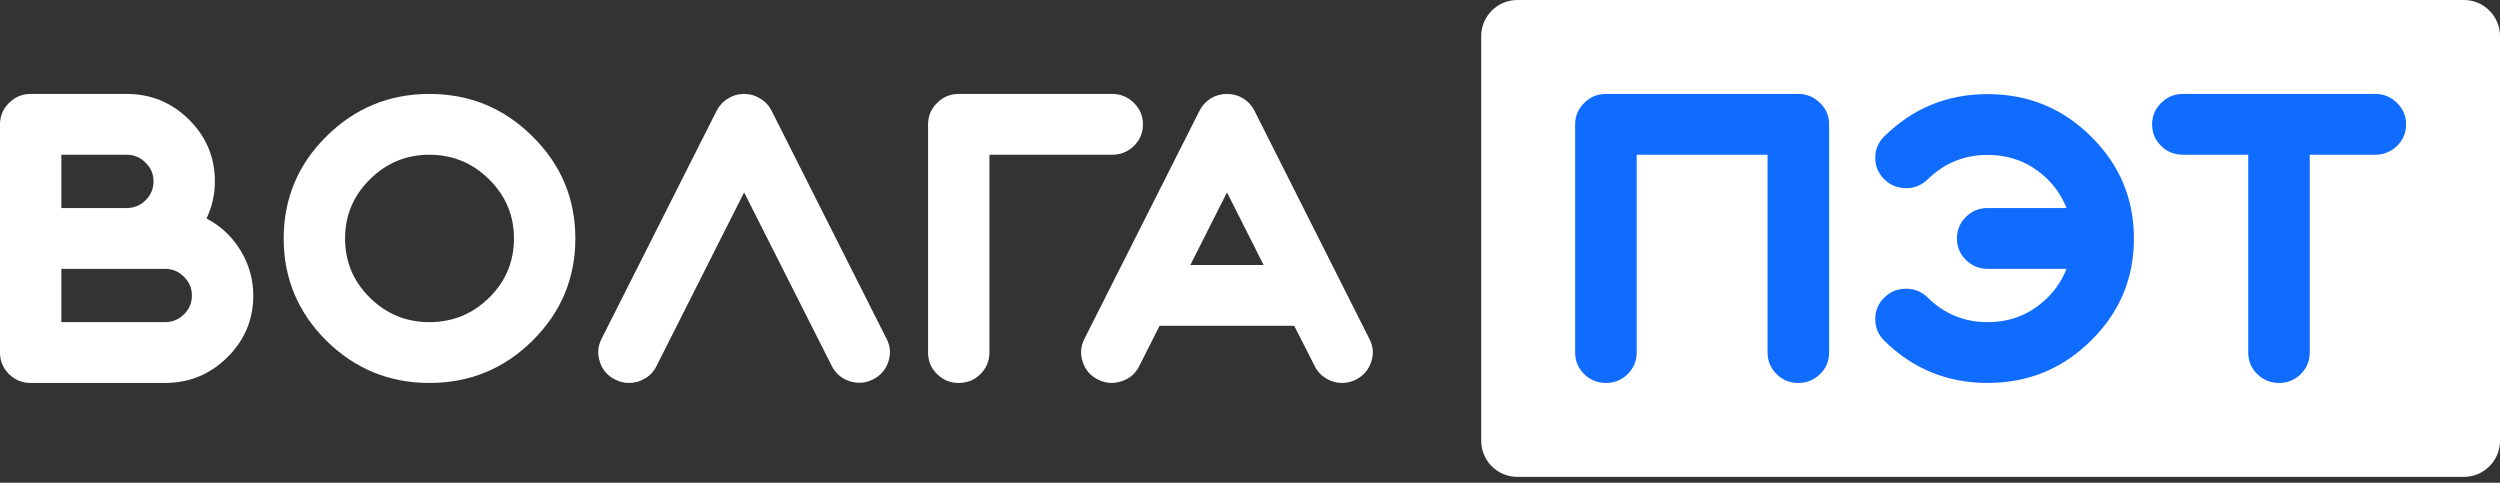 <?xml version="1.0" encoding="UTF-8"?> <svg xmlns="http://www.w3.org/2000/svg" width="145" height="28" viewBox="0 0 145 28" fill="none"><rect x="0" y="0" width="145" height="28" fill="#333333" stroke="none"/> <path d="M85.91 2.095C85.91 0.938 86.848 0 88.005 0H142.904C144.062 0 145 0.938 145 2.095V25.564C145 26.721 144.062 27.659 142.904 27.659H88.005C86.848 27.659 85.91 26.721 85.91 25.564V2.095Z" fill="white"></path> <path d="M3.559 15.593H9.571C10 15.593 10.366 15.746 10.667 16.052C10.976 16.351 11.13 16.713 11.13 17.138C11.13 17.564 10.976 17.93 10.667 18.236C10.366 18.534 10 18.684 9.571 18.684H3.559V15.593ZM3.559 8.975H7.345C7.774 8.975 8.14 9.128 8.441 9.434C8.75 9.733 8.904 10.095 8.904 10.521C8.904 10.946 8.75 11.312 8.441 11.618C8.14 11.916 7.774 12.066 7.345 12.066H3.559V8.975ZM9.571 22.211C10.979 22.211 12.185 21.715 13.187 20.722C14.189 19.729 14.69 18.534 14.69 17.138C14.69 16.19 14.437 15.309 13.932 14.496C13.45 13.712 12.799 13.104 11.978 12.671C12.302 11.991 12.463 11.274 12.463 10.521C12.463 9.125 11.963 7.93 10.961 6.937C9.959 5.944 8.753 5.448 7.345 5.448H1.785C1.288 5.448 0.866 5.623 0.52 5.974C0.173 6.318 0 6.732 0 7.217V20.442C0 20.934 0.173 21.352 0.52 21.696C0.866 22.039 1.288 22.211 1.785 22.211H9.571Z" fill="white"></path> <path d="M29.81 13.835C29.81 15.171 29.332 16.314 28.375 17.262C27.411 18.21 26.255 18.684 24.906 18.684C23.558 18.684 22.405 18.21 21.448 17.262C20.492 16.314 20.013 15.171 20.013 13.835C20.013 12.499 20.492 11.357 21.448 10.409C22.405 9.453 23.558 8.975 24.906 8.975C26.255 8.975 27.411 9.453 28.375 10.409C29.332 11.357 29.81 12.499 29.81 13.835ZM16.454 13.835C16.454 16.142 17.279 18.116 18.929 19.759C20.586 21.393 22.578 22.211 24.906 22.211C27.241 22.211 29.234 21.393 30.884 19.759C32.541 18.116 33.37 16.142 33.37 13.835C33.37 11.521 32.541 9.546 30.884 7.911C29.234 6.269 27.241 5.448 24.906 5.448C22.578 5.448 20.586 6.269 18.929 7.911C17.279 9.546 16.454 11.521 16.454 13.835Z" fill="white"></path> <path d="M48.243 21.226C48.462 21.659 48.804 21.953 49.272 22.11C49.739 22.259 50.191 22.226 50.627 22.009C51.064 21.793 51.362 21.453 51.52 20.99C51.678 20.528 51.645 20.08 51.419 19.647L44.752 6.422C44.601 6.124 44.383 5.888 44.096 5.717C43.81 5.538 43.497 5.448 43.158 5.448C42.819 5.448 42.507 5.538 42.221 5.717C41.934 5.888 41.716 6.124 41.565 6.422L34.887 19.658C34.669 20.091 34.639 20.539 34.797 21.002C34.947 21.464 35.245 21.804 35.689 22.021C35.938 22.148 36.202 22.211 36.48 22.211C36.812 22.211 37.121 22.125 37.407 21.953C37.701 21.782 37.923 21.543 38.074 21.237L43.158 11.159L48.243 21.226Z" fill="white"></path> <path d="M66.291 7.217C66.291 6.732 66.118 6.318 65.772 5.974C65.417 5.623 64.996 5.448 64.506 5.448H55.613C55.116 5.448 54.694 5.623 54.348 5.974C54.001 6.318 53.828 6.732 53.828 7.217V20.442C53.828 20.934 54.001 21.352 54.348 21.696C54.694 22.039 55.116 22.211 55.613 22.211C56.103 22.211 56.521 22.039 56.867 21.696C57.214 21.352 57.387 20.934 57.387 20.442V8.975H64.506C64.996 8.975 65.417 8.804 65.772 8.46C66.118 8.117 66.291 7.702 66.291 7.217Z" fill="white"></path> <path d="M71.165 11.159L73.289 15.369H69.04L71.165 11.159ZM63.696 22.021C64.133 22.237 64.585 22.267 65.052 22.11C65.519 21.961 65.862 21.666 66.08 21.226L67.255 18.896H75.063L76.25 21.226C76.4 21.532 76.623 21.774 76.916 21.953C77.203 22.125 77.511 22.211 77.843 22.211C78.122 22.211 78.385 22.148 78.634 22.021C79.071 21.804 79.368 21.464 79.526 21.002C79.685 20.539 79.651 20.091 79.425 19.658L72.758 6.422C72.607 6.124 72.389 5.885 72.103 5.706C71.816 5.534 71.504 5.448 71.165 5.448C70.826 5.448 70.513 5.534 70.227 5.706C69.941 5.885 69.722 6.124 69.572 6.422L62.893 19.658C62.675 20.091 62.645 20.539 62.803 21.002C62.954 21.464 63.251 21.804 63.696 22.021Z" fill="white"></path> <path d="M93.149 5.448C92.65 5.448 92.227 5.623 91.88 5.974C91.532 6.318 91.358 6.732 91.358 7.217V20.442C91.358 20.934 91.532 21.352 91.88 21.696C92.227 22.039 92.65 22.211 93.149 22.211C93.64 22.211 94.059 22.039 94.406 21.696C94.754 21.352 94.928 20.934 94.928 20.442V8.975H102.519V20.442C102.519 20.934 102.693 21.352 103.041 21.696C103.388 22.039 103.807 22.211 104.298 22.211C104.789 22.211 105.212 22.039 105.567 21.696C105.915 21.352 106.089 20.934 106.089 20.442V7.217C106.089 6.732 105.915 6.318 105.567 5.974C105.212 5.623 104.789 5.448 104.298 5.448H93.149Z" fill="#106BFF"></path> <path d="M109.287 10.397C109.634 10.741 110.057 10.912 110.556 10.912C111.047 10.912 111.466 10.741 111.813 10.397C112.773 9.457 113.929 8.986 115.281 8.986C116.64 8.986 117.8 9.457 118.759 10.397C119.243 10.875 119.609 11.431 119.858 12.066H115.281C114.79 12.066 114.37 12.238 114.023 12.581C113.676 12.924 113.502 13.342 113.502 13.835C113.502 14.32 113.676 14.735 114.023 15.078C114.37 15.421 114.79 15.593 115.281 15.593H119.858C119.609 16.228 119.243 16.784 118.759 17.262C117.8 18.21 116.64 18.684 115.281 18.684C113.929 18.684 112.773 18.21 111.813 17.262C111.466 16.918 111.047 16.747 110.556 16.747C110.057 16.747 109.634 16.918 109.287 17.262C108.939 17.605 108.765 18.019 108.765 18.505C108.765 18.997 108.939 19.415 109.287 19.759C110.941 21.393 112.939 22.211 115.281 22.211C117.622 22.211 119.62 21.393 121.275 19.759C122.937 18.124 123.768 16.149 123.768 13.835C123.768 11.521 122.937 9.546 121.275 7.911C119.628 6.277 117.63 5.459 115.281 5.459C112.939 5.459 110.941 6.277 109.287 7.911C108.939 8.255 108.765 8.669 108.765 9.154C108.765 9.64 108.939 10.054 109.287 10.397Z" fill="#106BFF"></path> <path d="M130.397 8.975V20.442C130.397 20.934 130.57 21.352 130.918 21.696C131.273 22.039 131.696 22.211 132.187 22.211C132.678 22.211 133.097 22.039 133.445 21.696C133.792 21.352 133.966 20.934 133.966 20.442V8.975H137.762C138.253 8.975 138.676 8.804 139.031 8.46C139.378 8.117 139.552 7.702 139.552 7.217C139.552 6.732 139.378 6.318 139.031 5.974C138.676 5.623 138.253 5.448 137.762 5.448H126.612C126.113 5.448 125.69 5.623 125.343 5.974C124.995 6.318 124.822 6.732 124.822 7.217C124.822 7.702 124.995 8.117 125.343 8.46C125.69 8.804 126.113 8.975 126.612 8.975H130.397Z" fill="#106BFF"></path> </svg> 